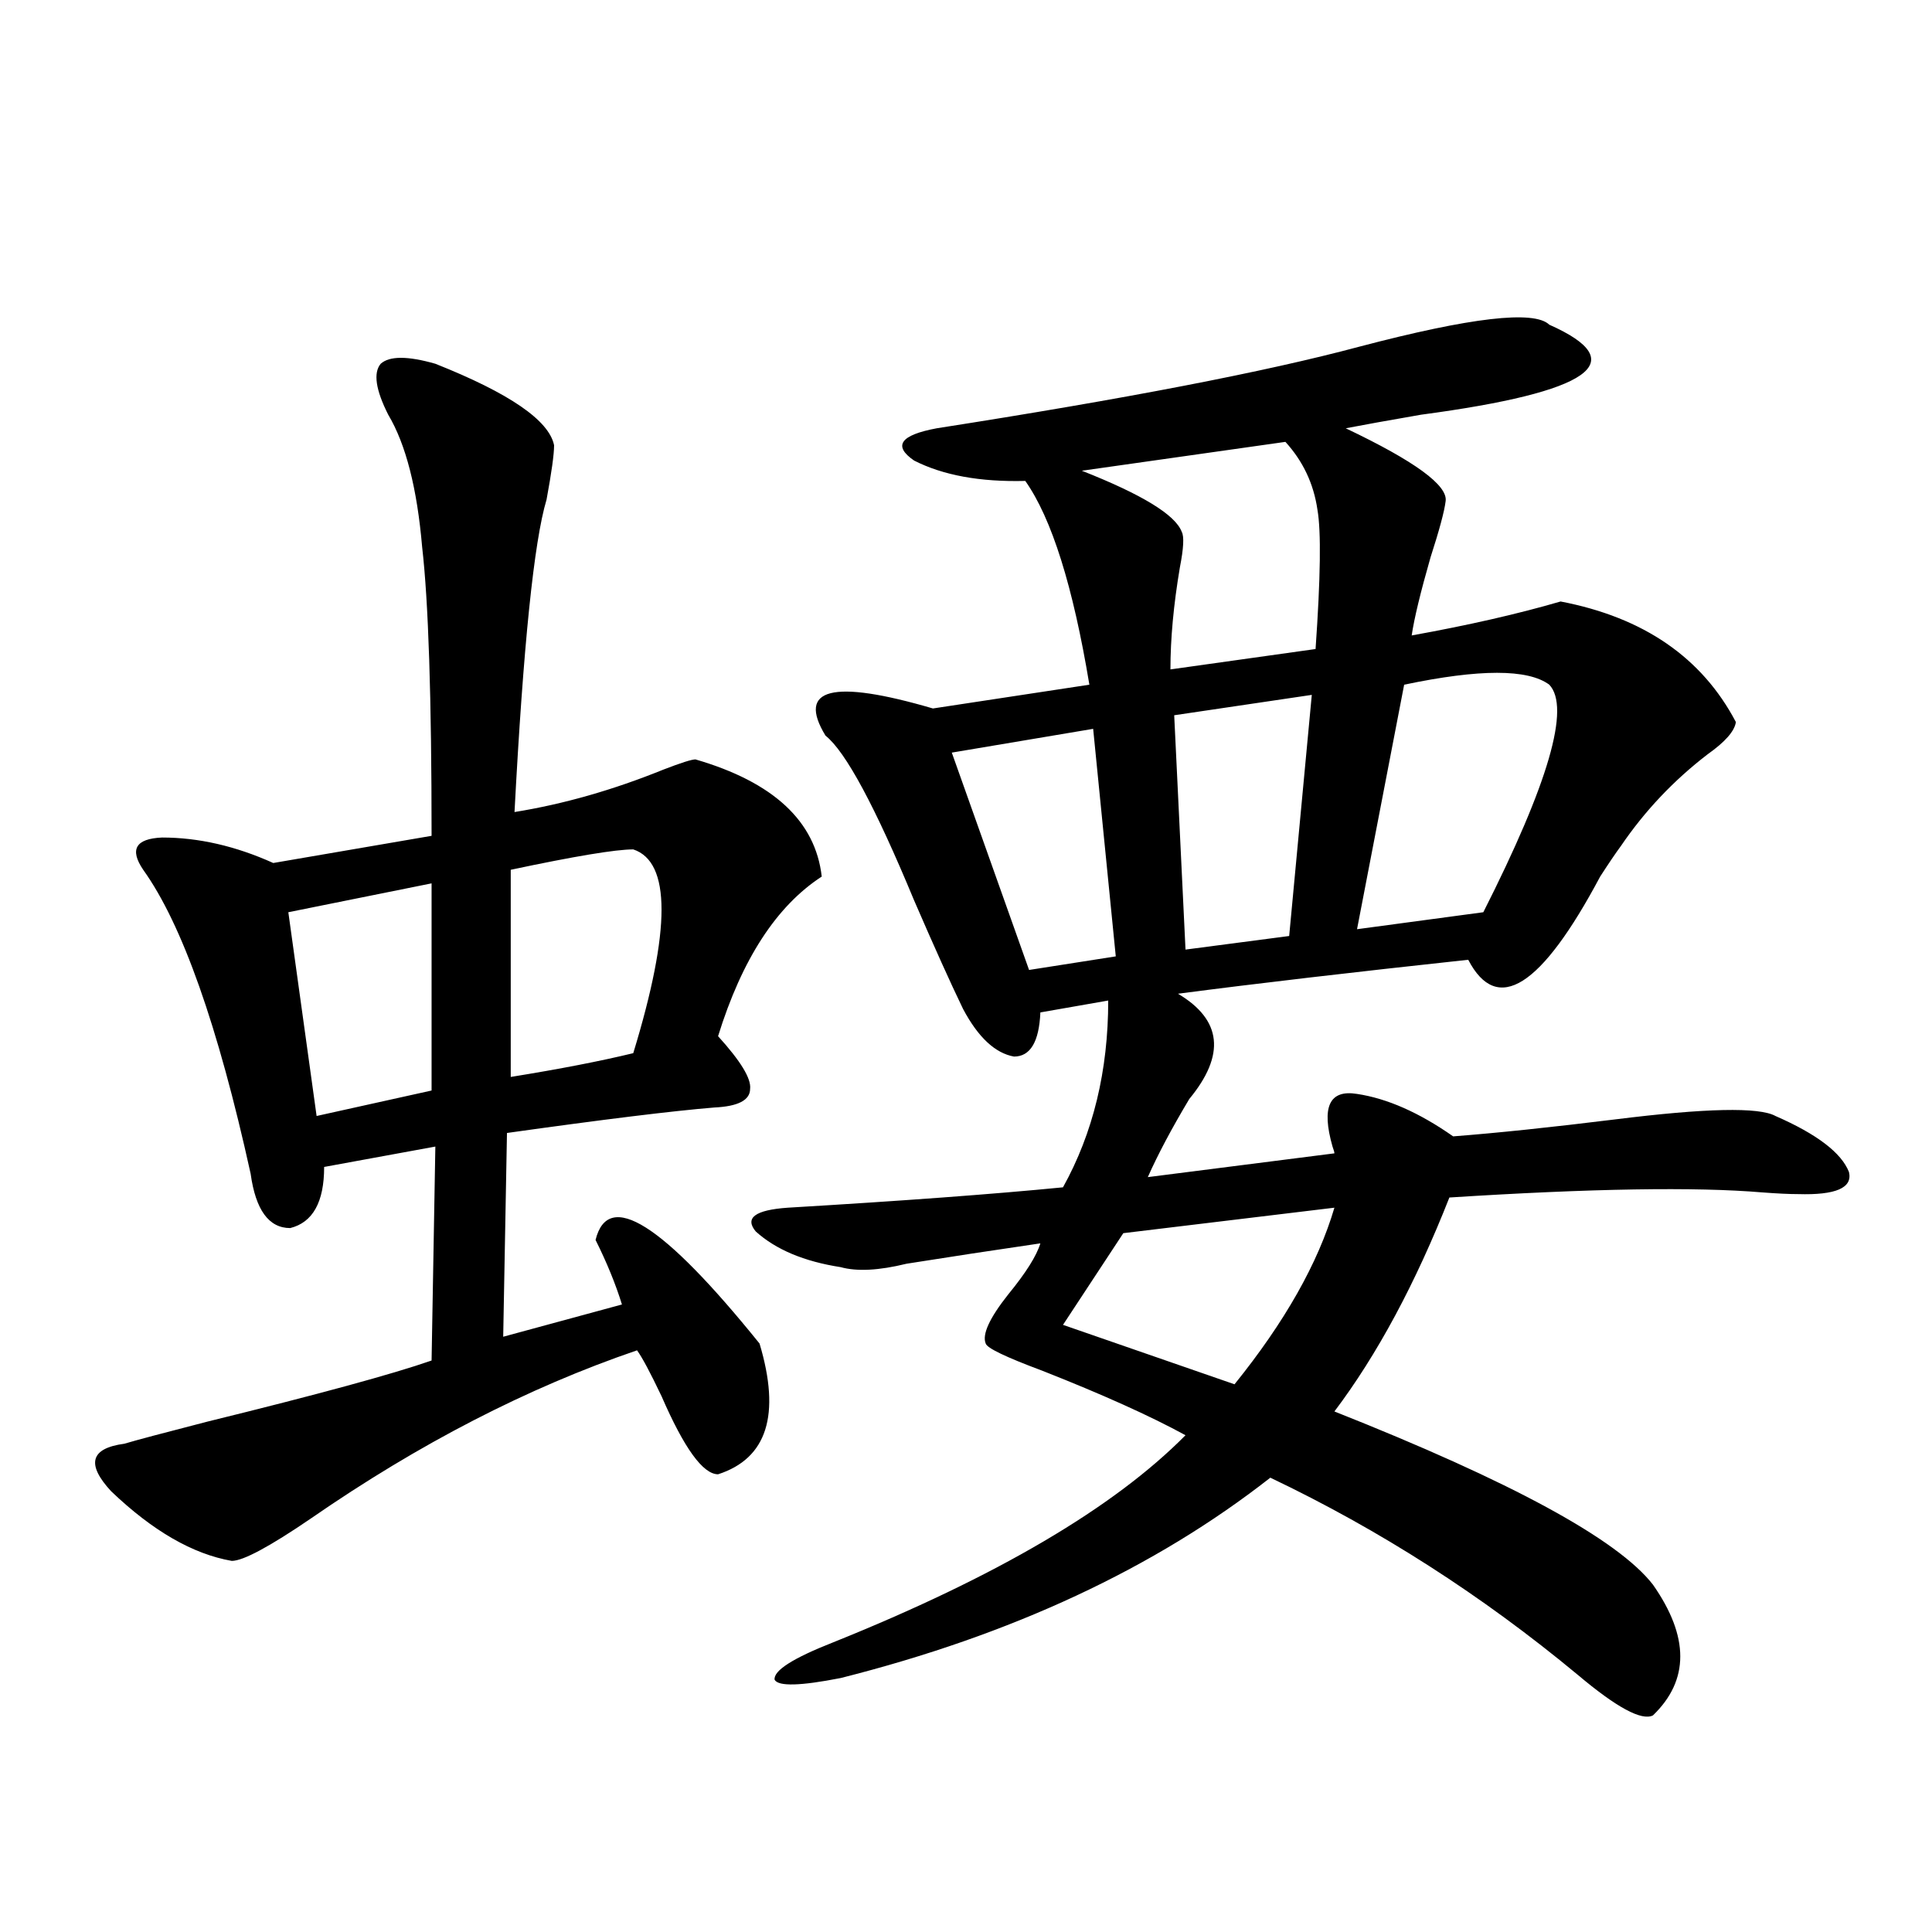 <?xml version="1.0" encoding="utf-8"?>
<!-- Generator: Adobe Illustrator 16.0.0, SVG Export Plug-In . SVG Version: 6.00 Build 0)  -->
<!DOCTYPE svg PUBLIC "-//W3C//DTD SVG 1.1//EN" "http://www.w3.org/Graphics/SVG/1.1/DTD/svg11.dtd">
<svg version="1.1" id="图层_1" xmlns="http://www.w3.org/2000/svg" xmlns:xlink="http://www.w3.org/1999/xlink" x="0px" y="0px"
	 width="1000px" height="1000px" viewBox="0 0 1000 1000" enable-background="new 0 0 1000 1000" xml:space="preserve">
<path d="M225.336,188.281c38.368,15.244,58.855,29.307,61.461,42.188c0,4.697-1.311,14.063-3.902,28.125
	c-6.509,21.685-12.042,75.586-16.585,161.719c25.365-4.092,51.051-11.426,77.071-21.973c9.101-3.516,14.634-5.273,16.585-5.273
	c40.319,11.729,62.103,31.943,65.364,60.645c-23.414,15.244-41.31,42.778-53.657,82.617c11.707,12.896,17.226,21.973,16.585,27.246
	c0,5.864-6.188,9.092-18.536,9.668c-21.463,1.758-57.239,6.152-107.314,13.184l-1.951,105.469l61.462-16.699
	c-3.262-10.547-7.805-21.67-13.658-33.398c6.494-26.367,34.786-8.486,84.876,53.613c11.052,36.914,3.902,59.478-21.463,67.676
	c-7.805,0-17.561-13.472-29.268-40.43c-5.854-12.305-10.091-20.215-12.683-23.73c-56.584,19.336-112.848,48.34-168.776,87.012
	c-21.463,14.653-35.121,21.973-40.975,21.973c-20.167-3.516-40.975-15.518-62.438-36.035c-13.018-14.063-10.731-22.261,6.829-24.609
	c5.854-1.758,20.152-5.562,42.926-11.426c57.224-14.063,95.927-24.609,116.095-31.641l1.951-110.742l-57.56,10.547
	c0,18.169-5.854,28.716-17.561,31.641c-11.067,0-17.896-9.365-20.487-28.125c-16.92-76.753-35.457-129.199-55.608-157.324
	c-7.165-10.547-3.902-16.108,9.756-16.699c18.856,0,38.048,4.395,57.56,13.184l81.949-14.063c0-71.479-1.631-121.289-4.878-149.414
	c-2.607-30.459-8.46-53.311-17.561-68.555c-6.509-12.881-7.805-21.67-3.902-26.367C201.587,184.189,211.022,184.189,225.336,188.281
	z M223.385,457.227l-74.145,14.941l14.634,105.469l59.511-13.184V457.227z M327.772,439.648c-9.115,0-30.243,3.516-63.413,10.547
	v107.227c25.365-4.092,46.493-8.198,63.413-12.305C347.284,481.26,347.284,446.104,327.772,439.648z M801.907,168.066
	c43.566,19.336,21.463,34.868-66.34,46.582c-16.92,2.939-29.923,5.273-39.023,7.031c35.762,17.002,53.002,29.595,51.706,37.793
	c-0.655,5.273-3.262,14.941-7.805,29.004c-5.213,18.169-8.46,31.641-9.756,40.43c29.268-5.273,54.953-11.123,77.071-17.578
	c42.926,8.213,73.169,29.004,90.729,62.402c-0.655,4.697-5.533,10.259-14.634,16.699c-17.561,13.486-32.529,29.307-44.877,47.461
	c-2.606,3.516-6.188,8.789-10.731,15.82c-30.578,57.432-53.337,71.782-68.291,43.066c-59.846,6.455-109.921,12.305-150.24,17.578
	c22.759,13.486,24.71,31.641,5.854,54.492c-9.115,15.244-16.265,28.716-21.463,40.43l96.583-12.305c0-0.576-0.335-1.758-0.976-3.516
	c-5.854-20.503-1.631-29.58,12.683-27.246c15.609,2.349,32.194,9.668,49.755,21.973c22.759-1.758,50.73-4.683,83.9-8.789
	c46.828-5.85,74.465-6.44,82.925-1.758c21.463,9.38,34.146,19.048,38.048,29.004c1.951,8.213-6.829,12.017-26.341,11.426
	c-4.558,0-10.731-0.288-18.536-0.879c-34.48-2.925-88.458-2.046-161.947,2.637c-17.561,44.536-37.407,81.45-59.511,110.742
	c91.705,36.338,146.658,66.221,164.874,89.648c18.856,26.944,18.856,49.508,0,67.676c-5.854,2.926-18.871-4.105-39.023-21.094
	c-49.435-41.006-102.437-74.995-159.021-101.953c-59.846,46.885-133.99,81.437-222.434,103.711
	c-20.822,4.093-32.194,4.395-34.146,0.879c-0.655-4.696,9.421-11.137,30.243-19.336c84.541-33.975,145.362-69.722,182.435-107.227
	c-18.216-9.956-42.926-21.094-74.145-33.398c-18.871-7.031-28.627-11.714-29.268-14.063c-1.951-4.683,1.951-13.184,11.707-25.488
	c9.101-11.123,14.634-19.912,16.585-26.367c-24.069,3.516-47.163,7.031-69.267,10.547c-14.313,3.516-25.7,4.106-34.146,1.758
	c-18.871-2.925-33.505-9.077-43.901-18.457c-5.854-7.031-0.335-11.123,16.585-12.305c59.176-3.516,106.659-7.031,142.436-10.547
	c15.609-28.125,23.414-60.342,23.414-96.68l-35.121,6.152c-0.655,15.244-5.213,22.852-13.658,22.852
	c-9.756-1.758-18.536-9.956-26.341-24.609c-6.509-13.472-14.969-32.217-25.365-56.25c-20.167-48.628-35.456-77.041-45.853-85.254
	c-14.969-24.609,3.567-29.292,55.608-14.063l80.974-12.305c-8.46-50.977-19.512-86.133-33.17-105.469
	c-23.414,0.591-42.605-2.925-57.56-10.547c-11.066-7.607-7.164-13.184,11.707-16.699c97.559-15.229,170.393-29.292,218.531-42.188
	C761.253,164.263,794.103,160.459,801.907,168.066z M565.815,377.246l-73.169,12.305l39.999,112.5l44.877-7.031L565.815,377.246z
	 M690.69,625.098l-109.266,13.184l-31.219,47.461l88.778,30.762C664.99,684.287,682.23,653.813,690.69,625.098z M665.325,228.711
	l-105.363,14.941c31.219,12.305,48.444,22.852,51.706,31.641c1.296,2.349,0.976,8.501-0.976,18.457
	c-3.262,19.336-4.878,36.914-4.878,52.734l75.12-10.547c2.592-36.914,2.927-60.933,0.976-72.07
	C679.959,250.396,674.426,238.682,665.325,228.711z M678.983,359.668l-71.218,10.547l5.854,121.289l53.657-7.031L678.983,359.668z
	 M726.787,354.395l-24.39,126.563l65.364-8.789c33.811-66.797,45.197-106.045,34.146-117.773
	C790.841,346.196,765.811,346.196,726.787,354.395z"/>
</svg>
